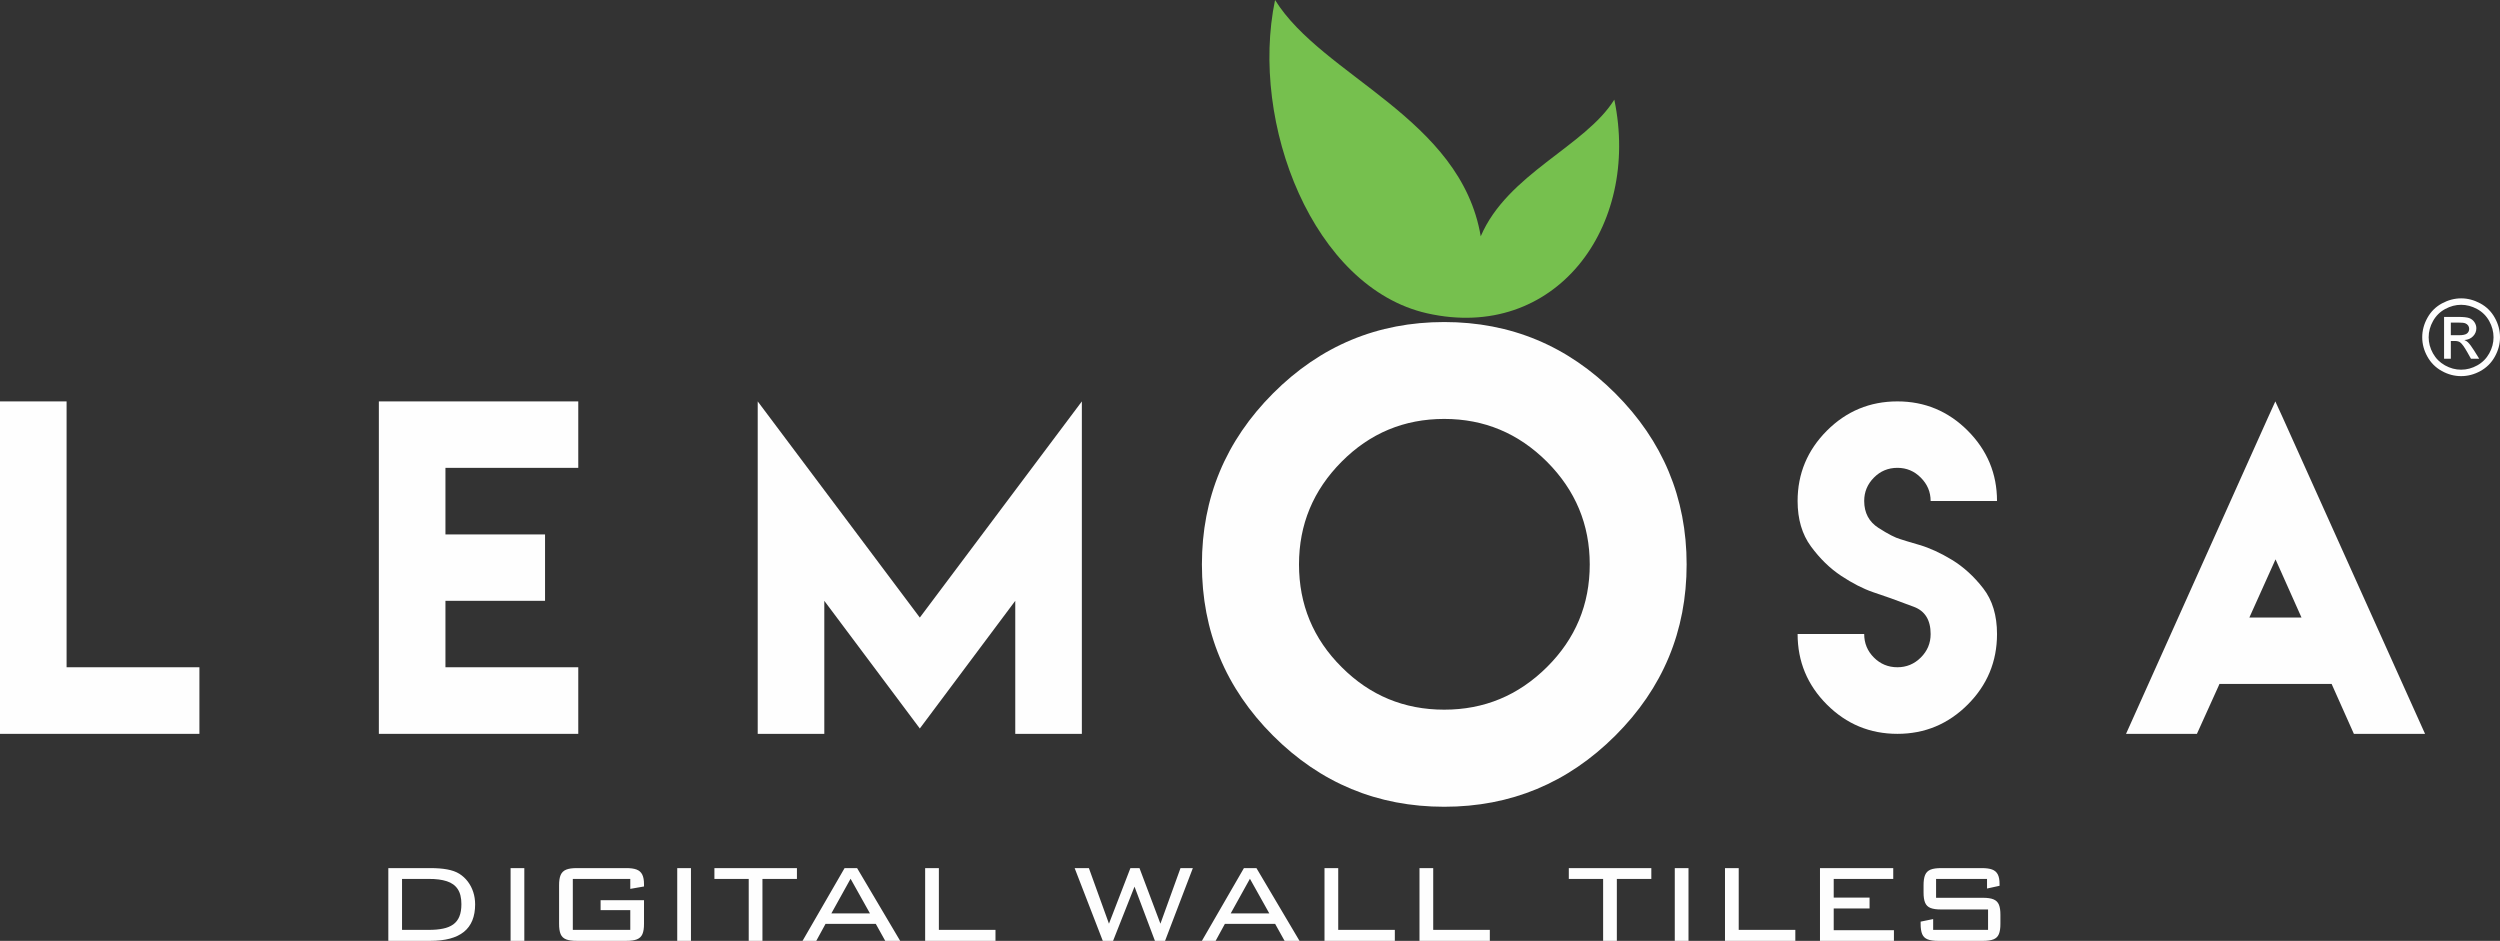 <?xml version="1.0" encoding="UTF-8"?>
<!DOCTYPE svg PUBLIC "-//W3C//DTD SVG 1.1//EN" "http://www.w3.org/Graphics/SVG/1.1/DTD/svg11.dtd">
<!-- Creator: CorelDRAW 2021 (64-Bit) -->
<svg xmlns="http://www.w3.org/2000/svg" xml:space="preserve" width="66.843mm" height="25.156mm" version="1.1" style="shape-rendering:geometricPrecision; text-rendering:geometricPrecision; image-rendering:optimizeQuality; fill-rule:evenodd; clip-rule:evenodd"
viewBox="0 0 6630.38 2495.28"
 xmlns:xlink="http://www.w3.org/1999/xlink"
 xmlns:xodm="http://www.corel.com/coreldraw/odm/2003">
 <rect x="0" y="0" width="6630.38" height="2495.28" fill="#333333" stroke="none"/>
 <defs>
  <style type="text/css">
   <![CDATA[
    .fil1 {fill:#76C04E}
    .fil0 {fill:#FEFEFE;fill-rule:nonzero}
   ]]>
  </style>
 </defs>
 <g id="Layer_x0020_1">
  <path class="fil0" d="M3830.3 854.09c-176.92,0 -328.26,63.15 -454.01,189.17 -125.75,126.01 -188.63,277.09 -188.63,453.73l0 0c0,176.92 62.88,328.26 188.63,454.01 125.75,125.75 277.09,188.63 454.01,188.63l0 0c176.64,0 327.71,-62.88 453.73,-188.63 126.02,-125.75 189.17,-277.09 189.17,-454.01l0 0c0,-176.64 -63.15,-327.71 -189.17,-453.73 -126.01,-126.02 -277.09,-189.17 -453.73,-189.17zm0 256.94l0 0c105.88,0 196.52,37.83 272.45,113.51 75.67,75.93 113.51,166.58 113.51,272.45l0 0c0,106.16 -37.83,197.07 -113.51,272.19 -75.93,75.4 -166.58,112.96 -272.45,112.96l0 0c-106.16,0 -197.07,-37.56 -272.19,-112.96 -75.4,-75.12 -112.96,-166.03 -112.96,-272.19l0 0c0,-105.88 37.56,-196.52 112.96,-272.45 75.12,-75.67 166.03,-113.51 272.19,-113.51z"/>
  <polygon class="fil0" points="-0,1064.57 -0,1946.26 528.87,1946.26 528.87,1769.66 176.6,1769.66 176.6,1064.57 "/>
  <polygon class="fil0" points="1004.79,1064.57 1004.79,1417.39 1004.79,1593.44 1004.79,1946.26 1181.39,1946.26 1533.66,1946.26 1533.66,1769.66 1181.39,1769.66 1181.39,1593.44 1445.54,1593.44 1445.54,1417.39 1181.39,1417.39 1181.39,1240.8 1533.66,1240.8 1533.66,1064.57 "/>
  <polygon class="fil0" points="2009.57,1064.57 2009.57,1946.26 2186.18,1946.26 2186.18,1593.44 2439.5,1932.07 2692.64,1593.44 2692.64,1946.26 2869.23,1946.26 2869.23,1064.57 2439.5,1637.87 "/>
  <path class="fil0" d="M5015.24 1586.9c10.64,4.11 30.8,11.58 60.49,22.4 29.68,11.02 44.61,35.09 44.61,72.24l0 0c0,24.46 -8.77,45.18 -26.13,62.35 -17.18,17.18 -37.9,25.76 -61.98,25.76l0 0c-24.46,0 -45.18,-8.58 -62.35,-25.76 -17.18,-17.17 -25.76,-37.89 -25.76,-62.35l0 0 -176.6 0 0 0c0,73 25.95,135.35 77.66,187.06 51.71,51.71 114.06,77.66 187.06,77.66l0 0c72.61,0 134.77,-25.95 186.49,-77.66 51.71,-51.71 77.66,-114.06 77.66,-187.06l0 0c0,-49.28 -12.14,-89.6 -36.59,-121.15 -24.45,-31.54 -51.9,-56.56 -82.33,-75.23 -30.42,-18.48 -59.55,-31.92 -86.99,-39.95 -27.44,-8.03 -44.43,-13.07 -50.59,-15.32 -13.06,-3.54 -32.3,-13.44 -57.68,-29.68 -25.39,-16.24 -38.08,-40.13 -38.08,-71.5l0 0c0,-24.08 8.58,-44.62 25.76,-61.98 17.17,-17.36 37.89,-25.95 62.35,-25.95l0 0c24.07,0 44.8,8.59 61.98,25.95 17.36,17.36 26.13,37.89 26.13,61.98l0 0 176.05 0 0 0c0,-72.43 -25.95,-134.6 -77.66,-186.49 -51.72,-51.71 -113.88,-77.66 -186.49,-77.66l0 0c-73,0 -135.35,25.95 -187.06,77.66 -51.71,51.9 -77.66,114.06 -77.66,186.49l0 0c0,48.17 11.76,88.49 35.47,120.6 23.71,32.29 50.4,58.24 80.27,78.03 29.69,19.6 57.69,33.98 84.2,43.13 26.33,9.15 42.38,14.56 47.79,16.43z"/>
  <path class="fil0" d="M5965.61 1637.87l69.45 -154.38 68.89 154.38 -138.33 0zm-79.33 176.04l297.57 0 2.61 5.97 56.38 126.38 30.06 0 7.65 0 113.7 0 37.34 0 -378.03 -840.06 -19.05 -41.63 -18.67 41.07 -377.28 840.62 37.15 0 113.69 0 7.1 0 30.06 0 56.94 -125.83 2.8 -6.53z"/>
  <path class="fil0" d="M1140.91 2302.37l-111.02 0 0 192.91 111.02 0c39.81,0.08 69.61,-7.89 89.48,-23.89 19.79,-16 29.73,-40.34 29.73,-73.03 0,-11.61 -1.75,-22.53 -5.09,-32.76 -3.33,-10.24 -8.18,-19.41 -14.4,-27.67 -6.22,-8.19 -13.65,-15.02 -22.37,-20.55 -8.65,-5.39 -19.41,-9.24 -32.39,-11.6 -12.89,-2.35 -27.9,-3.49 -44.96,-3.41zm-4.1 28.66c19.26,-0.15 35.34,1.89 48.23,6.15 12.9,4.17 22.53,11.14 28.96,20.92 6.53,9.79 9.71,23.06 9.71,39.82 0,13.04 -1.75,23.97 -5.39,32.76 -3.56,8.79 -9.02,15.77 -16.23,21 -7.2,5.16 -16.23,8.95 -27.15,11.15 -10.84,2.27 -23.58,3.41 -38.14,3.33l-70.53 0 0 -135.13 70.53 0zm253.76 164.25l0 -192.91 -36.4 0 0 192.91 36.4 0zm281.04 -164.25l0 26.4 36.4 -6.37 0 -5.47c0.07,-11.15 -1.52,-19.87 -4.7,-26.16 -3.18,-6.3 -8.19,-10.77 -15.17,-13.35 -6.98,-2.58 -16.16,-3.79 -27.46,-3.71l-130.58 0c-12.06,-0.08 -21.53,1.21 -28.44,4.02 -6.9,2.81 -11.83,7.51 -14.71,14.25 -2.89,6.68 -4.25,15.92 -4.18,27.67l0 101.46c-0.07,11.75 1.29,20.93 4.1,27.61 2.81,6.6 7.66,11.3 14.56,13.95 6.9,2.74 16.46,4.03 28.67,3.95l130.58 0c12.06,0.08 21.53,-1.21 28.44,-3.95 6.9,-2.65 11.83,-7.35 14.71,-13.95 2.89,-6.68 4.25,-15.85 4.18,-27.61l0 -62.33 -115.11 0 0 26.39 78.71 0 0 52.32 -152.42 0 0 -135.13 152.42 0zm160.93 164.25l0 -192.91 -36.4 0 0 192.91 36.4 0zm189.59 -164.25l91.46 0 0 -28.66 -218.85 0 0 28.66 91 0 0 164.25 36.39 0 0 -164.25zm182.77 91.46l50.97 -91.91 51.41 91.91 -102.38 0zm-76.44 72.8l36.4 0 24.57 -45.04 133.31 0 25.03 45.04 39.59 0 -114.2 -192.91 -33.22 0 -111.47 192.91zm325.18 0l186.54 0 0 -29.12 -150.14 0 0 -163.79 -36.4 0 0 192.91zm471.11 0l27.3 0 56.87 -143.78 54.15 143.78 26.84 0 73.71 -192.91 -32.76 0 -53.24 147.41 -55.51 -147.41 -24.11 0 -56.87 147.41 -53.24 -147.41 -37.76 0 74.62 192.91zm339.28 -72.8l50.97 -91.91 51.41 91.91 -102.38 0zm-76.44 72.8l36.4 0 24.57 -45.04 133.31 0 25.03 45.04 39.59 0 -114.2 -192.91 -33.22 0 -111.47 192.91zm325.18 0l186.54 0 0 -29.12 -150.14 0 0 -163.79 -36.4 0 0 192.91zm251.93 0l186.54 0 0 -29.12 -150.14 0 0 -163.79 -36.4 0 0 192.91zm523.42 -164.25l91.46 0 0 -28.66 -218.85 0 0 28.66 91 0 0 164.25 36.39 0 0 -164.25zm190.05 164.25l0 -192.91 -36.4 0 0 192.91 36.4 0zm96.77 0l186.54 0 0 -29.12 -150.14 0 0 -163.79 -36.4 0 0 192.91zm251.93 0l196.1 0 0 -28.21 -159.7 0 0 -57.78 95.09 0 0 -28.67 -95.09 0 0 -49.6 157.88 0 0 -28.66 -194.28 0 0 192.91zm443.03 -164.25l0 25.48 33.22 -7.28 0 -4.55c0.07,-10.99 -1.52,-19.56 -4.78,-25.7 -3.26,-6.22 -8.34,-10.54 -15.32,-13.04 -6.98,-2.43 -16,-3.64 -27.23,-3.56l-107.38 0c-11.9,-0.08 -21.23,1.21 -28.13,3.94 -6.82,2.73 -11.68,7.43 -14.56,14.11 -2.88,6.75 -4.25,16 -4.17,27.9l0 18.2c-0.08,11.75 1.29,20.93 4.09,27.53 2.81,6.68 7.59,11.38 14.41,14.03 6.9,2.74 16.31,4.03 28.36,3.95l124.21 0 0 54.14 -145.6 0 0 -28.66 -33.21 6.82 0 5.46c-0.08,11.75 1.29,20.93 4.1,27.61 2.81,6.6 7.66,11.3 14.55,13.95 6.9,2.74 16.46,4.03 28.67,3.95l117.39 0c12.06,0.08 21.47,-1.21 28.37,-3.95 6.82,-2.65 11.68,-7.35 14.4,-13.95 2.81,-6.68 4.18,-15.85 4.1,-27.61l0 -23.2c0.08,-11.46 -1.21,-20.47 -3.95,-27.15 -2.73,-6.68 -7.58,-11.45 -14.4,-14.25 -6.82,-2.81 -16.31,-4.18 -28.52,-4.1l-123.75 0 0 -50.05 135.13 0z"/>
  <path class="fil1" d="M3381.64 0c-68.12,327.13 101.52,763.04 403.52,830.99 337.83,75.98 566.92,-227.33 496.23,-566.74 -76.92,123.88 -283.56,196.57 -354.27,362.5 -53.24,-314.57 -419.19,-423.38 -545.48,-626.75z"/>
  <path class="fil0" d="M6527.32 791.27c17.31,0 34.2,4.43 50.72,13.3 16.47,8.91 29.34,21.6 38.54,38.17 9.2,16.52 13.81,33.78 13.81,51.74 0,17.78 -4.52,34.86 -13.62,51.23 -9.06,16.42 -21.79,29.15 -38.12,38.21 -16.38,9.1 -33.46,13.62 -51.32,13.62 -17.87,0 -35,-4.52 -51.32,-13.62 -16.38,-9.06 -29.11,-21.79 -38.21,-38.21 -9.15,-16.38 -13.68,-33.46 -13.68,-51.23 0,-17.96 4.62,-35.22 13.86,-51.74 9.24,-16.57 22.12,-29.26 38.64,-38.17 16.47,-8.87 33.41,-13.3 50.72,-13.3zm0 17.08c-14.51,0 -28.61,3.73 -42.32,11.15 -13.72,7.42 -24.45,18.05 -32.2,31.82 -7.75,13.81 -11.62,28.18 -11.62,43.16 0,14.84 3.83,29.06 11.43,42.69 7.61,13.62 18.24,24.26 31.92,31.86 13.67,7.61 27.89,11.44 42.78,11.44 14.84,0 29.11,-3.83 42.78,-11.44 13.67,-7.6 24.26,-18.24 31.82,-31.86 7.56,-13.63 11.34,-27.85 11.34,-42.69 0,-14.98 -3.83,-29.35 -11.53,-43.16 -7.7,-13.77 -18.43,-24.4 -32.19,-31.82 -13.77,-7.42 -27.85,-11.15 -42.23,-11.15zm-45.26 143.1l0 -110.95 38.12 0c13.06,0 22.49,0.98 28.32,3.03 5.83,2.05 10.45,5.65 13.96,10.73 3.45,5.14 5.18,10.54 5.18,16.29 0,8.11 -2.9,15.17 -8.68,21.18 -5.78,6.02 -13.48,9.38 -23.05,10.13 3.92,1.64 7.09,3.59 9.42,5.88 4.48,4.38 9.94,11.7 16.43,22.02l13.53 21.69 -21.88 0 -9.84 -17.5c-7.75,-13.72 -13.96,-22.35 -18.71,-25.8 -3.27,-2.57 -8.07,-3.83 -14.37,-3.83l-10.5 0 0 47.13 -17.91 0zm17.91 -62.42l21.74 0c10.37,0 17.46,-1.59 21.24,-4.67 3.78,-3.07 5.68,-7.18 5.68,-12.32 0,-3.26 -0.93,-6.2 -2.75,-8.82 -1.83,-2.56 -4.34,-4.52 -7.56,-5.78 -3.26,-1.31 -9.23,-1.91 -18.01,-1.91l-20.34 0 0 33.51z"/>
 </g>
</svg>
